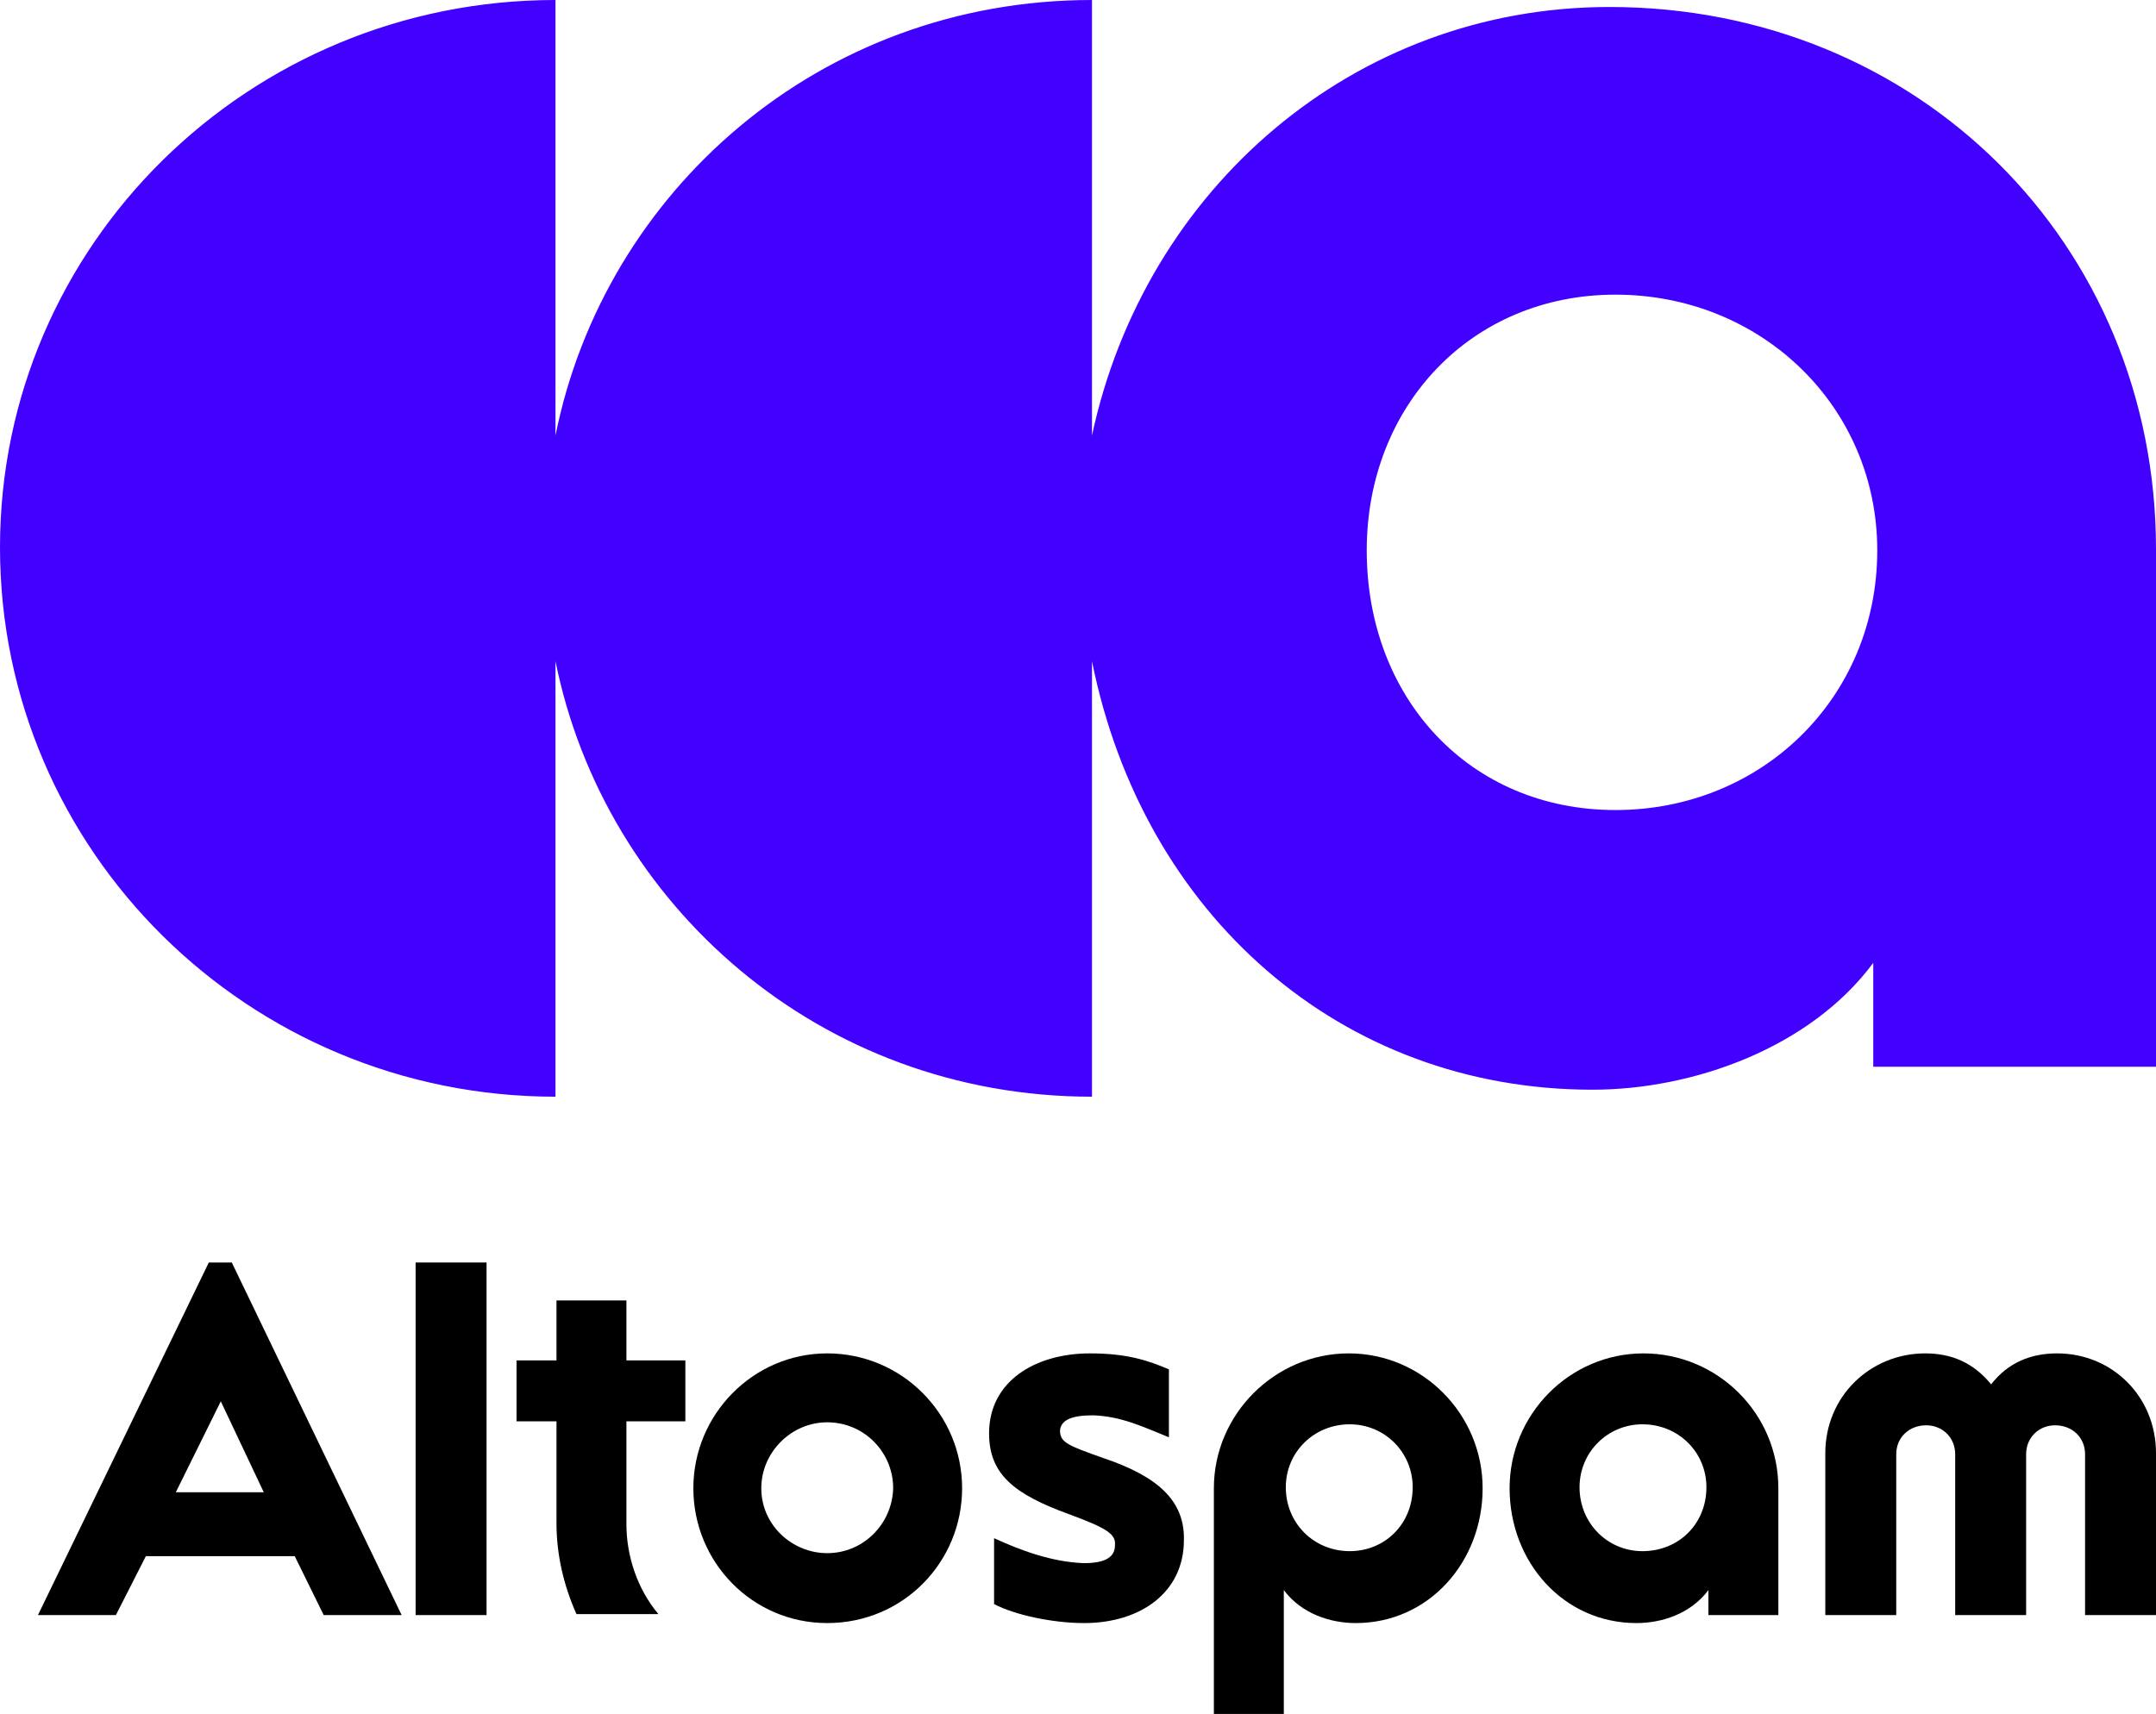 <?xml version="1.0" encoding="utf-8"?>
<!-- Generator: Adobe Illustrator 27.9.0, SVG Export Plug-In . SVG Version: 6.00 Build 0)  -->
<svg version="1.1" id="Calque_1" xmlns="http://www.w3.org/2000/svg" xmlns:xlink="http://www.w3.org/1999/xlink" x="0px" y="0px"
	 viewBox="0 0 215.8 171.6" style="enable-background:new 0 0 215.8 171.6;" xml:space="preserve">
<style type="text/css">
	.st0{fill:#4200FF;}
</style>
<g>
	<g>
		<path class="st0" d="M161.1,0.7c-25.6,0-46.5,18.2-51.8,42.9V0C82,0,60.5,19.2,55.6,43.6V0C24.9,0,0,24.5,0,54.8
			c0,30.4,24.9,55,55.6,55V66.2c4.9,24.3,26.4,43.6,53.7,43.6V66.2c5.1,25.4,24.9,42.9,50.1,42.9c10.1,0,21.8-4.2,28.1-12.7v10.4
			h28.3V55C215.8,24.4,192,0.7,161.1,0.7z M161.7,81.1c-14.6,0-24.9-11.2-24.9-26c0-14.4,10.4-25.6,24.9-25.6
			c14.6,0,26.2,11.2,26.2,25.6C187.9,69.9,176.3,81.1,161.7,81.1z"/>
	</g>
	<g>
		<rect x="41.6" y="126.4" width="7.1" height="35.3"/>
		<path d="M135,135.5c-7.4,0-13.5,6.1-13.5,13.5v22.6h7v-12.4c1.8,2.4,4.7,3.3,7.2,3.3c7.3,0,12.7-6.1,12.7-13.5
			S142.4,135.5,135,135.5z M135.1,155.3c-3.6,0-6.4-2.8-6.4-6.4c0-3.5,2.8-6.3,6.4-6.3c3.5,0,6.3,2.8,6.3,6.3
			C141.4,152.6,138.6,155.3,135.1,155.3z"/>
		<path d="M62.8,130.2h-7.1v6h-4v6.1h4v10.2c0,3.1,0.7,6.2,2,9.1h8.2c-2.1-2.5-3.2-5.8-3.2-9v-10.3h5.9v-6.1h-5.9v-6H62.8z"/>
		<path d="M205.9,135.5c-2.6,0-4.9,0.9-6.6,3.1c-1.8-2.2-4-3.1-6.6-3.1c-5.5,0-10,4.3-10,10v16.2h7.1v-16.1c0-1.7,1.3-2.9,3-2.9
			c1.6,0,2.9,1.2,2.9,2.9v16.1h7.1v-16.1c0-1.7,1.3-2.9,2.9-2.9c1.7,0,3,1.2,3,2.9v16.1h7.1v-16.2
			C215.8,139.8,211.4,135.5,205.9,135.5z"/>
		<path d="M20.9,126.4L3.8,161.7h7.8l3-5.9h14.9l2.9,5.9h7.8l-17-35.3H20.9z M17.6,149.4l4.5-9.1l4.3,9.1H17.6z"/>
		<path d="M164.5,135.5c-7.4,0-13.4,6.1-13.4,13.5s5.4,13.5,12.7,13.5c2.5,0,5.4-0.9,7.2-3.3v2.5h7V149
			C178,141.5,171.9,135.5,164.5,135.5z M164.4,155.3c-3.5,0-6.3-2.8-6.3-6.4c0-3.5,2.8-6.3,6.3-6.3c3.6,0,6.4,2.8,6.4,6.3
			C170.8,152.6,168,155.3,164.4,155.3z"/>
		<path d="M110.5,146c-3.7-1.3-4.4-1.6-4.4-2.8c0.1-1,1.1-1.5,3.3-1.5c2.8,0.1,4.9,1.1,7.6,2.2v-6.8c-2.1-0.9-4.2-1.6-7.9-1.6
			c-5.5,0-10.1,2.8-10.1,8c0,4.1,2.5,6.1,8,8.1c3.8,1.4,4.7,2,4.6,3.1c0,1.1-0.8,1.8-3.1,1.8c-3.2-0.1-6.4-1.3-9-2.5v6.6
			c2.1,1.1,5.9,1.9,9,1.9c5.7,0,10-3.1,10-8.3C118.6,150.2,115.8,147.8,110.5,146z"/>
		<path d="M82.8,135.5c-7.4,0-13.4,6.1-13.4,13.5s5.9,13.5,13.4,13.5c7.6,0,13.5-6.1,13.5-13.5S90.3,135.5,82.8,135.5z M82.8,155.5
			c-3.5,0-6.6-2.8-6.6-6.5c0-3.6,3-6.6,6.6-6.6c3.7,0,6.6,3,6.6,6.6C89.3,152.6,86.4,155.5,82.8,155.5z"/>
	</g>
</g>
</svg>
